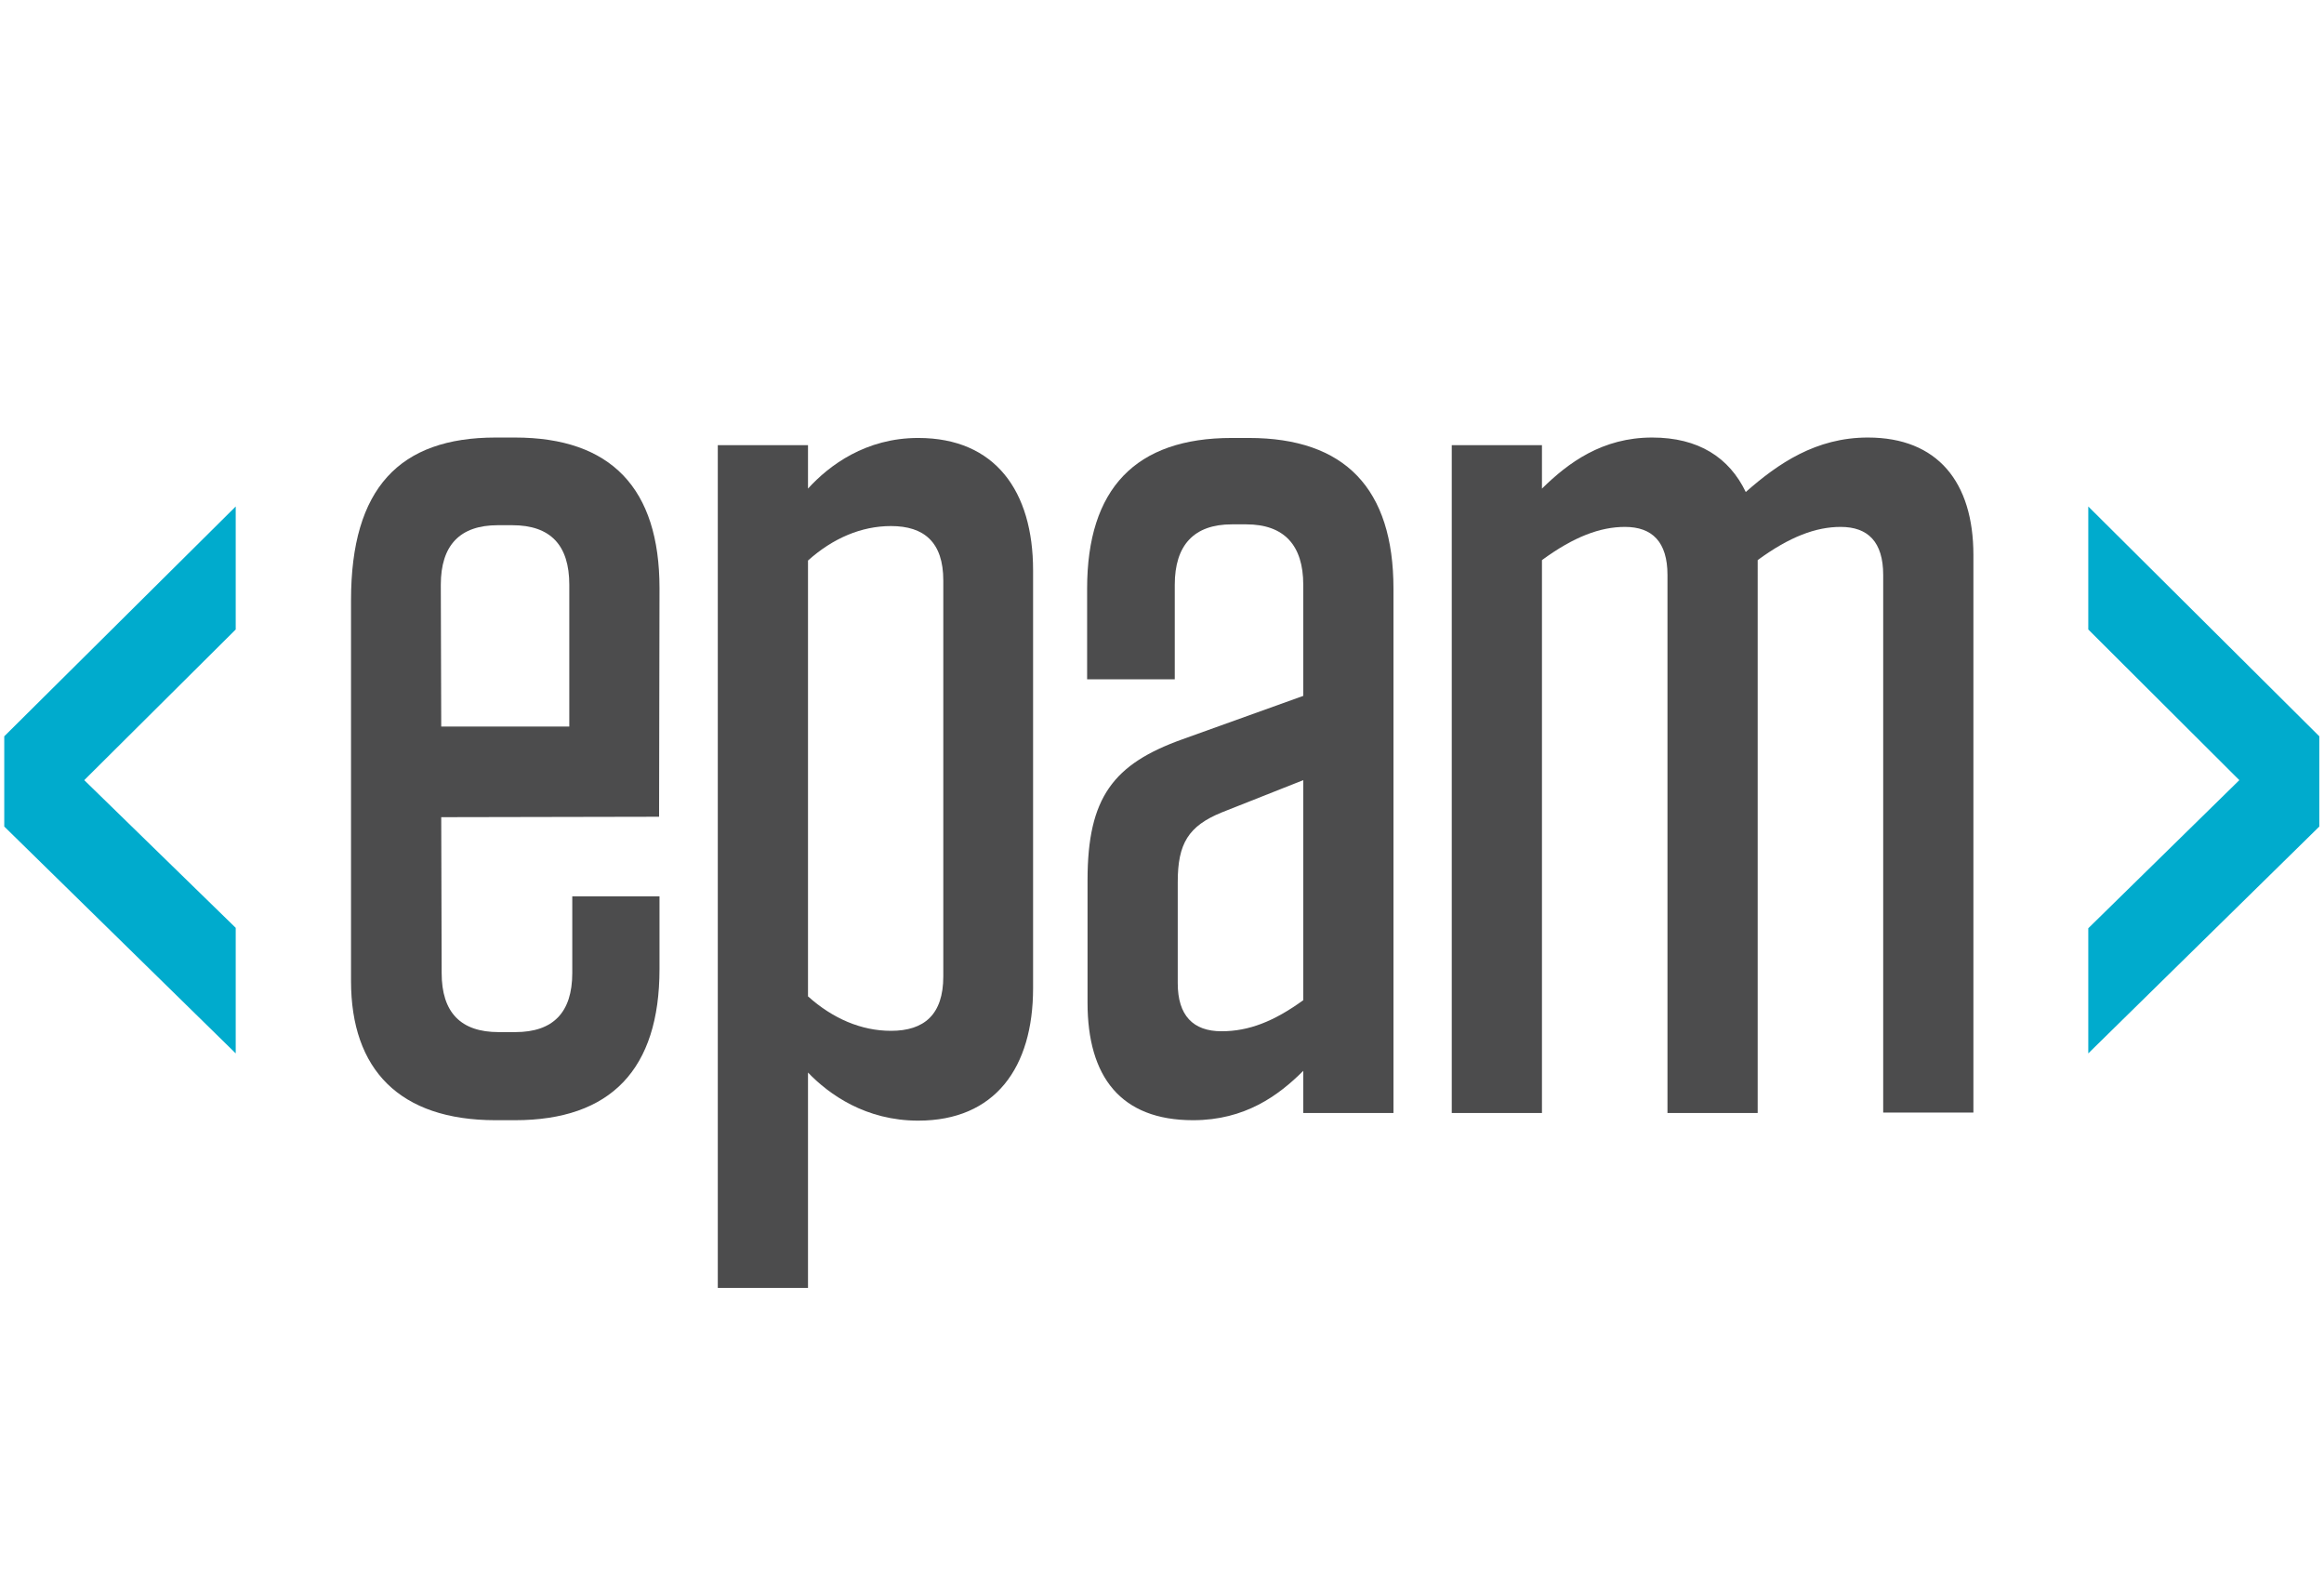 <?xml version="1.0" encoding="utf-8"?>
<!-- Generator: Adobe Illustrator 22.0.0, SVG Export Plug-In . SVG Version: 6.00 Build 0)  -->
<svg version="1.1" id="Layer_1" xmlns="http://www.w3.org/2000/svg" xmlns:xlink="http://www.w3.org/1999/xlink" x="0px" y="0px"
	 viewBox="0 0 546.2 370.7" style="enable-background:new 0 0 546.2 370.7;" xml:space="preserve">
<style type="text/css">
	.st0{display:none;}
	.st1{display:inline;}
	.st2{fill:none;stroke:#B2B2B2;stroke-width:0.25;stroke-miterlimit:10;}
	.st3{fill:none;stroke:#B2B2B2;stroke-width:0.25;stroke-miterlimit:10;stroke-dasharray:0.997,0.997;}
	.st4{display:inline;fill:none;stroke:#B2B2B2;stroke-width:0.25;stroke-miterlimit:10;stroke-dasharray:1,1;}
	.st5{fill:none;stroke:#B2B2B2;stroke-width:0.25;stroke-miterlimit:10;stroke-dasharray:0.993,0.993;}
	.st6{fill:none;stroke:#B2B2B2;stroke-width:0.25;stroke-miterlimit:10;stroke-dasharray:1.002,1.002;}
	.st7{fill:none;stroke:#B2B2B2;stroke-width:0.25;stroke-miterlimit:10;stroke-dasharray:0.993,0.993;}
	.st8{display:inline;fill:none;stroke:#E71D73;stroke-width:0.25;stroke-miterlimit:10;}
	.st9{fill:#9D9D9C;}
	.st10{fill:#424241;}
	.st11{display:inline;fill:#00ABCD;}
	.st12{display:inline;fill:#4D4949;}
	.st13{fill:#4C4C4D;}
	.st14{fill:#00ABCD;}
</style>
<g id="Grid_x2F_Specs" class="st0">
	<g class="st1">
		<g>
			<line class="st2" x1="223.5" y1="417.2" x2="224" y2="417.2"/>
			<line class="st3" x1="225" y1="417.2" x2="525.5" y2="417.2"/>
			<line class="st2" x1="526" y1="417.2" x2="526.5" y2="417.2"/>
		</g>
	</g>
	<line class="st4" x1="223.5" y1="486.4" x2="526.5" y2="486.4"/>
	<line class="st4" x1="223.5" y1="451.9" x2="526.5" y2="451.9"/>
	<g class="st1">
		<g>
			<line class="st2" x1="274.9" y1="391.9" x2="274.9" y2="392.4"/>
			<line class="st5" x1="274.9" y1="393.4" x2="274.9" y2="510.1"/>
			<line class="st2" x1="274.9" y1="510.6" x2="274.9" y2="511.1"/>
		</g>
	</g>
	<g class="st1">
		<g>
			<line class="st2" x1="249.9" y1="391.9" x2="249.9" y2="392.4"/>
			<line class="st5" x1="249.9" y1="393.4" x2="249.9" y2="510.1"/>
			<line class="st2" x1="249.9" y1="510.6" x2="249.9" y2="511.1"/>
		</g>
	</g>
	<line class="st4" x1="500.2" y1="391.9" x2="500.2" y2="511.1"/>
	<g class="st1">
		<g>
			<line class="st2" x1="287.4" y1="391.9" x2="287.4" y2="392.4"/>
			<line class="st5" x1="287.4" y1="393.4" x2="287.4" y2="510.1"/>
			<line class="st2" x1="287.4" y1="510.6" x2="287.4" y2="511.1"/>
		</g>
	</g>
	<line class="st4" x1="462.8" y1="391.9" x2="462.8" y2="511.1"/>
	<line class="st4" x1="475.2" y1="391.9" x2="475.2" y2="511.1"/>
	<g class="st1">
		<g>
			<polyline class="st2" points="525.2,510.6 525.2,511.1 524.7,511.1 			"/>
			<line class="st6" x1="523.7" y1="511.1" x2="225.7" y2="511.1"/>
			<polyline class="st2" points="225.2,511.1 224.7,511.1 224.7,510.6 			"/>
			<line class="st7" x1="224.7" y1="509.6" x2="224.7" y2="393"/>
			<polyline class="st2" points="224.7,392.5 224.7,392 225.2,392 			"/>
			<line class="st6" x1="226.2" y1="392" x2="524.2" y2="392"/>
			<polyline class="st2" points="524.7,392 525.2,392 525.2,392.5 			"/>
			<line class="st7" x1="525.2" y1="393.5" x2="525.2" y2="510.1"/>
		</g>
	</g>
	<line class="st8" x1="249.7" y1="525.9" x2="274.9" y2="525.9"/>
	<line class="st8" x1="249.9" y1="456.8" x2="249.9" y2="525.9"/>
	<line class="st8" x1="274.9" y1="480.1" x2="274.9" y2="525.9"/>
	<g class="st1">
		<path d="M260.6,531.7l1.3-1.8l-1.2-1.7h0.5l0.6,0.9c0.1,0.2,0.2,0.3,0.3,0.4c0.1-0.1,0.2-0.3,0.3-0.4l0.7-0.9h0.5l-1.2,1.6
			l1.3,1.8h-0.6l-0.9-1.2c0-0.1-0.1-0.1-0.2-0.2c-0.1,0.1-0.1,0.2-0.2,0.3l-0.9,1.2L260.6,531.7L260.6,531.7z"/>
	</g>
	<g class="st1">
		<path d="M351.8,710h-0.4v-2.7c-0.1,0.1-0.2,0.2-0.4,0.3c-0.2,0.1-0.3,0.2-0.4,0.2v-0.4c0.2-0.1,0.4-0.2,0.6-0.4s0.3-0.3,0.4-0.5
			h0.3v3.5L351.8,710L351.8,710z"/>
		<path d="M355.1,707.4h-0.4c0-0.2-0.1-0.3-0.2-0.4c-0.1-0.1-0.3-0.2-0.4-0.2s-0.3,0-0.4,0.1s-0.2,0.2-0.3,0.4
			c-0.1,0.2-0.1,0.5-0.1,0.8c0.1-0.2,0.2-0.3,0.4-0.3c0.1-0.1,0.3-0.1,0.5-0.1c0.3,0,0.5,0.1,0.7,0.3s0.3,0.5,0.3,0.8
			c0,0.2,0,0.4-0.1,0.6s-0.2,0.3-0.4,0.4s-0.4,0.1-0.6,0.1c-0.4,0-0.6-0.1-0.9-0.4c-0.2-0.3-0.3-0.7-0.3-1.3c0-0.7,0.1-1.2,0.4-1.5
			c0.2-0.3,0.5-0.4,0.9-0.4c0.3,0,0.5,0.1,0.7,0.2C355,706.9,355.1,707.1,355.1,707.4z M353.3,708.9c0,0.1,0,0.3,0.1,0.4
			s0.1,0.2,0.3,0.3s0.2,0.1,0.4,0.1c0.2,0,0.3-0.1,0.5-0.2c0.1-0.1,0.2-0.3,0.2-0.6c0-0.2-0.1-0.4-0.2-0.6c-0.1-0.1-0.3-0.2-0.5-0.2
			s-0.4,0.1-0.5,0.2C353.4,708.5,353.3,708.6,353.3,708.9z"/>
		<path d="M355.7,710v-2.5h0.4v0.4c0.1-0.1,0.2-0.2,0.3-0.3c0.1-0.1,0.3-0.1,0.4-0.1c0.2,0,0.3,0,0.5,0.1c0.1,0.1,0.2,0.2,0.3,0.3
			c0.2-0.3,0.5-0.4,0.8-0.4c0.2,0,0.4,0.1,0.6,0.2c0.1,0.1,0.2,0.4,0.2,0.6v1.7h-0.4v-1.6c0-0.2,0-0.3,0-0.4c0-0.1-0.1-0.1-0.2-0.2
			s-0.2-0.1-0.3-0.1c-0.2,0-0.3,0.1-0.4,0.2c-0.1,0.1-0.2,0.3-0.2,0.6v1.5h-0.4v-1.6c0-0.2,0-0.3-0.1-0.4c-0.1-0.1-0.2-0.1-0.3-0.1
			c-0.1,0-0.2,0-0.3,0.1s-0.2,0.2-0.2,0.3s-0.1,0.3-0.1,0.5v1.3L355.7,710L355.7,710z"/>
		<path d="M359.7,710v-2.5h0.4v0.4c0.1-0.1,0.2-0.2,0.3-0.3c0.1-0.1,0.3-0.1,0.4-0.1c0.2,0,0.3,0,0.5,0.1c0.1,0.1,0.2,0.2,0.3,0.3
			c0.2-0.3,0.5-0.4,0.8-0.4c0.2,0,0.4,0.1,0.6,0.2c0.1,0.1,0.2,0.4,0.2,0.6v1.7h-0.4v-1.6c0-0.2,0-0.3,0-0.4c0-0.1-0.1-0.1-0.2-0.2
			s-0.2-0.1-0.3-0.1c-0.2,0-0.3,0.1-0.4,0.2c-0.1,0.1-0.2,0.3-0.2,0.6v1.5h-0.4v-1.6c0-0.2,0-0.3-0.1-0.4c-0.1-0.1-0.2-0.1-0.3-0.1
			c-0.1,0-0.2,0-0.3,0.1s-0.2,0.2-0.2,0.3s-0.1,0.3-0.1,0.5v1.3L359.7,710L359.7,710z"/>
		<path d="M365,708.7c0-0.5,0.1-0.8,0.4-1c0.2-0.2,0.5-0.3,0.8-0.3s0.6,0.1,0.8,0.3c0.2,0.2,0.3,0.5,0.3,0.9c0,0.3,0,0.6-0.1,0.8
			s-0.2,0.3-0.4,0.4c-0.2,0.1-0.4,0.2-0.6,0.2c-0.4,0-0.6-0.1-0.9-0.3C365.1,709.5,365,709.2,365,708.7z M365.4,708.7
			c0,0.3,0.1,0.6,0.2,0.7c0.1,0.2,0.3,0.2,0.5,0.2s0.4-0.1,0.5-0.2c0.1-0.2,0.2-0.4,0.2-0.7s-0.1-0.5-0.2-0.7s-0.3-0.2-0.5-0.2
			s-0.4,0.1-0.5,0.2C365.5,708.2,365.4,708.4,365.4,708.7z"/>
		<path d="M367.8,710v-2.5h0.4v0.4c0.1-0.2,0.2-0.3,0.3-0.4c0.1-0.1,0.2-0.1,0.3-0.1c0.1,0,0.3,0,0.4,0.1l-0.1,0.4
			c-0.1-0.1-0.2-0.1-0.3-0.1c-0.1,0-0.2,0-0.3,0.1c-0.1,0.1-0.1,0.1-0.2,0.2c0,0.2-0.1,0.3-0.1,0.5v1.3L367.8,710L367.8,710z"/>
		<path d="M372.3,710h-0.4v-2.7c-0.1,0.1-0.2,0.2-0.4,0.3c-0.2,0.1-0.3,0.2-0.4,0.2v-0.4c0.2-0.1,0.4-0.2,0.6-0.4s0.3-0.3,0.4-0.5
			h0.3v3.5L372.3,710L372.3,710z"/>
		<path d="M373.4,708.3c0-0.4,0-0.7,0.1-1c0.1-0.2,0.2-0.4,0.4-0.6s0.4-0.2,0.6-0.2s0.4,0,0.5,0.1s0.3,0.2,0.3,0.3
			c0.1,0.1,0.2,0.3,0.2,0.5c0.1,0.2,0.1,0.5,0.1,0.8c0,0.4,0,0.7-0.1,1s-0.2,0.4-0.4,0.6c-0.2,0.1-0.4,0.2-0.6,0.2
			c-0.3,0-0.6-0.1-0.8-0.4C373.5,709.4,373.4,708.9,373.4,708.3z M373.8,708.3c0,0.6,0.1,1,0.2,1.1c0.1,0.2,0.3,0.3,0.5,0.3
			s0.4-0.1,0.5-0.3s0.2-0.6,0.2-1.1c0-0.6-0.1-1-0.2-1.1c-0.1-0.2-0.3-0.3-0.5-0.3s-0.4,0.1-0.5,0.2
			C373.9,707.3,373.8,707.7,373.8,708.3z"/>
		<path d="M376.1,708.3c0-0.4,0-0.7,0.1-1c0.1-0.2,0.2-0.4,0.4-0.6s0.4-0.2,0.6-0.2s0.4,0,0.5,0.1s0.3,0.2,0.3,0.3
			c0.1,0.1,0.2,0.3,0.2,0.5c0.1,0.2,0.1,0.5,0.1,0.8c0,0.4,0,0.7-0.1,1s-0.2,0.4-0.4,0.6c-0.2,0.1-0.4,0.2-0.6,0.2
			c-0.3,0-0.6-0.1-0.8-0.4C376.2,709.4,376.1,708.9,376.1,708.3z M376.5,708.3c0,0.6,0.1,1,0.2,1.1c0.1,0.2,0.3,0.3,0.5,0.3
			s0.4-0.1,0.5-0.3s0.2-0.6,0.2-1.1c0-0.6-0.1-1-0.2-1.1c-0.1-0.2-0.3-0.3-0.5-0.3s-0.4,0.1-0.5,0.2
			C376.6,707.3,376.5,707.7,376.5,708.3z"/>
		<path d="M380.3,711v-3.5h0.4v0.3c0.1-0.1,0.2-0.2,0.3-0.3c0.1-0.1,0.3-0.1,0.4-0.1c0.2,0,0.4,0.1,0.6,0.2c0.2,0.1,0.3,0.3,0.4,0.5
			s0.1,0.4,0.1,0.7s0,0.5-0.1,0.7s-0.2,0.4-0.4,0.5c-0.2,0.1-0.4,0.2-0.6,0.2c-0.1,0-0.3,0-0.4-0.1s-0.2-0.1-0.3-0.2v1.2h-0.4V711z
			 M380.7,708.8c0,0.3,0.1,0.6,0.2,0.7c0.1,0.2,0.3,0.2,0.5,0.2s0.4-0.1,0.5-0.2c0.1-0.2,0.2-0.4,0.2-0.7s-0.1-0.6-0.2-0.7
			c-0.1-0.2-0.3-0.2-0.5-0.2s-0.3,0.1-0.5,0.3C380.7,708.2,380.7,708.4,380.7,708.8z"/>
		<path d="M383,707v-0.5h0.4v0.5H383z M383,710v-2.5h0.4v2.5H383z"/>
		<path d="M383.8,710l0.9-1.3l-0.9-1.2h0.5l0.4,0.6c0.1,0.1,0.1,0.2,0.2,0.3c0.1-0.1,0.1-0.2,0.2-0.3l0.4-0.6h0.5l-0.9,1.2l0.9,1.3
			h-0.5l-0.5-0.8V709l-0.7,1H383.8z"/>
		<path d="M388.2,709.2l0.4,0.1c-0.1,0.3-0.2,0.5-0.4,0.6c-0.2,0.1-0.4,0.2-0.7,0.2c-0.4,0-0.7-0.1-0.9-0.3c-0.2-0.2-0.3-0.5-0.3-1
			c0-0.4,0.1-0.8,0.3-1s0.5-0.4,0.8-0.4s0.6,0.1,0.8,0.3s0.3,0.6,0.3,1v0.1h-1.9c0,0.3,0.1,0.5,0.2,0.6s0.3,0.2,0.5,0.2
			s0.3,0,0.4-0.1C388.1,709.5,388.2,709.4,388.2,709.2z M386.8,708.5h1.4c0-0.2-0.1-0.4-0.2-0.5c-0.1-0.2-0.3-0.2-0.5-0.2
			s-0.4,0.1-0.5,0.2C386.9,708.1,386.8,708.3,386.8,708.5z"/>
		<path d="M389.2,710v-3.5h0.4v3.5H389.2z"/>
		<path d="M390.1,709.2l0.4-0.1c0,0.2,0.1,0.3,0.2,0.4c0.1,0.1,0.3,0.1,0.5,0.1s0.3,0,0.4-0.1s0.1-0.2,0.1-0.3s0-0.2-0.1-0.2
			s-0.2-0.1-0.4-0.1c-0.3-0.1-0.5-0.1-0.7-0.2s-0.2-0.1-0.3-0.2c-0.1-0.1-0.1-0.2-0.1-0.3s0-0.2,0.1-0.3s0.1-0.2,0.2-0.2
			s0.2-0.1,0.3-0.1c0.1,0,0.2-0.1,0.4-0.1c0.2,0,0.4,0,0.5,0.1s0.3,0.1,0.3,0.2c0.1,0.1,0.1,0.2,0.1,0.4l-0.4,0.1
			c0-0.1-0.1-0.2-0.2-0.3s-0.2-0.1-0.4-0.1c-0.2,0-0.3,0-0.4,0.1s-0.1,0.1-0.1,0.2c0,0.1,0,0.1,0.1,0.1c0,0,0.1,0.1,0.2,0.1
			c0,0,0.2,0.1,0.4,0.1c0.3,0.1,0.5,0.1,0.6,0.2c0.1,0.1,0.2,0.1,0.3,0.2c0.1,0.1,0.1,0.2,0.1,0.4c0,0.1,0,0.3-0.1,0.4
			c-0.1,0.1-0.2,0.2-0.4,0.3c-0.2,0.1-0.3,0.1-0.5,0.1c-0.3,0-0.6-0.1-0.7-0.2C390.3,709.7,390.2,709.5,390.1,709.2z"/>
	</g>
	<g class="st1">
		<path class="st9" d="M356.8,703v-4.3h0.8l0.6,3.3l0.6-3.3h0.8v4.3H359v-3.4l-0.6,3.4h-0.5l-0.6-3.4v3.4H356.8z"/>
		<path class="st9" d="M360.5,703v-4.3h0.6v4.3H360.5z"/>
		<path class="st9" d="M361.9,703v-4.3h0.5l1.1,2.6v-2.6h0.6v4.3h-0.4l-1.1-2.8v2.8H361.9z"/>
		<path class="st9" d="M364.7,703v-4.3h0.6v4.3H364.7z"/>
		<path class="st9" d="M366.1,703v-4.3h0.8l0.6,3.3l0.6-3.3h0.8v4.3h-0.6v-3.4l-0.6,3.4h-0.5l-0.6-3.4v3.4H366.1z"/>
		<path class="st9" d="M371.4,702.9c-0.1,0-0.3,0.1-0.5,0.1s-0.3,0-0.5-0.1c-0.1,0-0.3-0.1-0.3-0.2c-0.1-0.1-0.2-0.2-0.2-0.3
			c-0.1-0.1-0.1-0.3-0.1-0.4c0-0.2,0-0.3,0-0.5v-2.7h0.6v2.7c0,0.1,0,0.2,0,0.3s0,0.2,0,0.3s0.1,0.2,0.1,0.2c0,0.1,0.1,0.1,0.2,0.2
			c0.1,0,0.2,0.1,0.3,0.1c0.1,0,0.2,0,0.3-0.1c0.1,0,0.1-0.1,0.2-0.2c0-0.1,0.1-0.1,0.1-0.2c0-0.1,0-0.2,0-0.3s0-0.2,0-0.3v-2.7h0.6
			v2.7c0,0.2,0,0.4,0,0.5c0,0.2-0.1,0.3-0.1,0.4c-0.1,0.1-0.1,0.2-0.2,0.3C371.7,702.8,371.6,702.9,371.4,702.9z"/>
		<path class="st9" d="M372.8,703v-4.3h0.8l0.6,3.3l0.6-3.3h0.8v4.3H375v-3.4l-0.6,3.4H374l-0.6-3.4v3.4H372.8z"/>
		<path class="st9" d="M378.7,703c-0.4,0-0.7-0.1-0.9-0.3c-0.2-0.2-0.3-0.5-0.3-0.9l0.6-0.2c0,0.6,0.2,0.9,0.6,0.9
			c0.3,0,0.5-0.2,0.5-0.5c0-0.1,0-0.2,0-0.3s-0.1-0.1-0.1-0.2c-0.1-0.1-0.1-0.1-0.1-0.2c0,0-0.1-0.1-0.2-0.1l-0.8-0.6
			c-0.1-0.1-0.2-0.2-0.3-0.4s-0.1-0.4-0.1-0.6c0-0.3,0.1-0.6,0.3-0.7c0.2-0.2,0.5-0.3,0.8-0.3s0.6,0.1,0.8,0.3
			c0.2,0.2,0.3,0.4,0.4,0.7v0.1l-0.6,0.2v-0.1c0-0.2-0.1-0.3-0.2-0.5c-0.1-0.1-0.2-0.2-0.4-0.2c-0.1,0-0.3,0-0.3,0.1
			c-0.1,0.1-0.1,0.2-0.1,0.3c0,0.2,0.1,0.4,0.3,0.6l0.8,0.6c0.4,0.3,0.6,0.7,0.6,1.2c0,0.3-0.1,0.6-0.3,0.7S379,703,378.7,703z"/>
		<path class="st9" d="M380.3,703v-4.3h0.6v4.3H380.3z"/>
		<path class="st9" d="M381.5,703v-0.5l1.4-3.3h-1.2v-0.5h1.8v0.5l-1.4,3.3h1.4v0.5H381.5z"/>
		<path class="st9" d="M384.1,703v-4.3h1.7v0.5h-1.1v1.4h0.8v0.5h-0.8v1.5h1.1v0.5h-1.7V703z"/>
	</g>
	<line class="st8" x1="224.7" y1="404.1" x2="249.9" y2="404.1"/>
	<line class="st8" x1="224.7" y1="399.8" x2="224.7" y2="408.4"/>
	<line class="st8" x1="249.9" y1="399.8" x2="249.9" y2="408.4"/>
	<line class="st8" x1="512.9" y1="417.3" x2="512.9" y2="392"/>
	<line class="st8" x1="508.5" y1="417.2" x2="517.2" y2="417.2"/>
	<line class="st8" x1="508.5" y1="392" x2="517.2" y2="392"/>
	<line class="st8" x1="274.9" y1="404.1" x2="287.4" y2="404.1"/>
	<line class="st8" x1="274.9" y1="399.8" x2="274.9" y2="408.4"/>
	<line class="st8" x1="287.4" y1="399.8" x2="287.4" y2="408.4"/>
	<g class="st1">
		<path d="M277.6,400.3V399c-0.2,0.1-0.3,0.2-0.5,0.3V399c0.1,0,0.2-0.1,0.3-0.2c0.1-0.1,0.2-0.2,0.3-0.3h0.3v1.8H277.6z
			 M277.3,402.2l2.6-3.7h0.4l-2.6,3.7H277.3z M279.3,402.1c0-0.1,0-0.2,0.1-0.3c0.1-0.1,0.3-0.3,0.5-0.5c0.2-0.2,0.4-0.3,0.4-0.3
			c0.1-0.1,0.1-0.1,0.1-0.2c0-0.1,0-0.1-0.1-0.2c-0.1,0-0.1-0.1-0.2-0.1s-0.2,0-0.2,0.1c-0.1,0-0.1,0.1-0.1,0.2h-0.4
			c0-0.2,0.1-0.3,0.2-0.4c0.1-0.1,0.3-0.1,0.5-0.1s0.4,0,0.5,0.1c0.1,0.1,0.2,0.2,0.2,0.3s0,0.3-0.1,0.4s-0.2,0.2-0.5,0.4
			c-0.1,0.1-0.2,0.2-0.3,0.2h0.9v0.3h-1.5V402.1z"/>
		<path d="M282.3,402.1l1.3-1.8l-1.2-1.7h0.5l0.6,0.9c0.1,0.2,0.2,0.3,0.3,0.4c0.1-0.1,0.2-0.3,0.3-0.4l0.7-0.9h0.5l-1.2,1.6
			l1.3,1.8h-0.6l-0.9-1.2c0-0.1-0.1-0.1-0.2-0.2c-0.1,0.1-0.1,0.2-0.2,0.3l-0.9,1.2L282.3,402.1L282.3,402.1z"/>
	</g>
	<g class="st1">
		<path d="M235.7,402.1l1.3-1.8l-1.2-1.7h0.5l0.6,0.9c0.1,0.2,0.2,0.3,0.3,0.4c0.1-0.1,0.2-0.3,0.3-0.4l0.7-0.9h0.5l-1.2,1.6
			l1.3,1.8h-0.6l-0.9-1.2c0-0.1-0.1-0.1-0.2-0.2c-0.1,0.1-0.1,0.2-0.2,0.3l-0.9,1.2L235.7,402.1L235.7,402.1z"/>
	</g>
	<line class="st8" x1="321.2" y1="689.4" x2="421.2" y2="689.4"/>
	<line class="st8" x1="321.2" y1="685" x2="321.2" y2="693.7"/>
	<line class="st8" x1="421.2" y1="685" x2="421.2" y2="693.7"/>
	<g class="st1">
		<path d="M506.9,406.8l1.3-1.8l-1.2-1.7h0.5l0.6,0.9c0.1,0.2,0.2,0.3,0.3,0.4c0.1-0.1,0.2-0.3,0.3-0.4l0.7-0.9h0.5l-1.2,1.6
			l1.3,1.8h-0.6l-0.9-1.2c0-0.1-0.1-0.1-0.2-0.2c-0.1,0.1-0.1,0.2-0.2,0.3l-0.9,1.2L506.9,406.8L506.9,406.8z"/>
	</g>
	<g class="st1">
		<g>
			<path class="st10" d="M48.6,666.8l0.8-1c0.5,0.4,1.1,0.7,1.6,0.7c0.6,0,0.9-0.2,0.9-0.6c0-0.4-0.4-0.5-0.9-0.8l-0.8-0.4
				c-0.7-0.3-1.3-0.8-1.3-1.8c0-1.1,1-1.9,2.3-1.9c0.7,0,1.5,0.3,2.1,0.9l-0.7,0.9c-0.4-0.3-0.8-0.5-1.3-0.5s-0.8,0.2-0.8,0.6
				s0.4,0.5,1,0.8l0.8,0.3c0.8,0.3,1.3,0.8,1.3,1.8c0,1.1-0.9,2-2.5,2C50.2,667.7,49.3,667.4,48.6,666.8z"/>
			<path class="st10" d="M54.5,660.6H56v1.7l-0.1,0.9c0.4-0.3,0.9-0.7,1.5-0.7c1.1,0,1.5,0.8,1.5,2v3.1h-1.5v-2.9
				c0-0.7-0.2-0.9-0.6-0.9s-0.6,0.2-0.9,0.5v3.3h-1.5L54.5,660.6L54.5,660.6z"/>
			<path class="st10" d="M59.9,666.2c0-1,0.8-1.6,2.8-1.8c0-0.4-0.2-0.7-0.8-0.7c-0.4,0-0.8,0.2-1.3,0.5l-0.5-1
				c0.6-0.4,1.3-0.6,2.1-0.6c1.3,0,2,0.7,2,2.2v2.8H63l-0.1-0.5l0,0c-0.4,0.4-0.9,0.6-1.4,0.6C60.5,667.7,59.9,667,59.9,666.2z
				 M62.7,666.1v-0.9c-1,0.1-1.4,0.4-1.4,0.8c0,0.3,0.2,0.5,0.6,0.5C62.3,666.6,62.5,666.4,62.7,666.1z"/>
			<path class="st10" d="M65.4,662.6h1.2l0.1,0.9l0,0c0.4-0.7,0.9-1,1.4-1c0.3,0,0.4,0,0.6,0.1l-0.2,1.3c-0.2,0-0.3-0.1-0.5-0.1
				c-0.4,0-0.8,0.2-1.1,0.9v2.9h-1.5V662.6z"/>
			<path class="st10" d="M69.4,662.6h1.2l0.1,0.5l0,0c0.4-0.3,0.9-0.6,1.4-0.6c1.2,0,1.9,1,1.9,2.5c0,1.7-1,2.7-2.1,2.7
				c-0.4,0-0.8-0.2-1.2-0.5v0.8v1.4h-1.5v-6.8H69.4z M72.6,665c0-0.9-0.3-1.3-0.9-1.3c-0.3,0-0.6,0.1-0.8,0.5v2
				c0.3,0.2,0.5,0.3,0.8,0.3C72.2,666.5,72.6,666.1,72.6,665z"/>
			<path class="st10" d="M77.3,661.1h2.2c1.3,0,2.4,0.4,2.4,1.6c0,0.6-0.3,1.2-0.8,1.4l0,0c0.7,0.2,1.2,0.7,1.2,1.5
				c0,1.3-1.1,1.9-2.5,1.9h-2.4L77.3,661.1L77.3,661.1z M79.4,663.7c0.7,0,1-0.3,1-0.8s-0.3-0.7-1-0.7h-0.7v1.5H79.4z M79.6,666.4
				c0.8,0,1.2-0.3,1.2-0.9s-0.4-0.8-1.2-0.8h-0.8v1.7H79.6L79.6,666.4z"/>
			<path class="st10" d="M83.2,666v-5.5h1.5v5.5c0,0.3,0.1,0.4,0.3,0.4c0.1,0,0.1,0,0.2,0l0.2,1.1c-0.2,0.1-0.4,0.1-0.7,0.1
				C83.5,667.7,83.2,667,83.2,666z"/>
			<path class="st10" d="M86,665.7v-3.1h1.5v2.9c0,0.7,0.2,0.9,0.6,0.9s0.6-0.2,0.9-0.5v-3.3h1.5v5h-1.2l-0.1-0.7l0,0
				c-0.4,0.5-0.9,0.8-1.6,0.8C86.5,667.7,86,666.9,86,665.7z"/>
			<path class="st10" d="M91.5,665.1c0-1.6,1.1-2.6,2.3-2.6c1.4,0,2.1,1,2.1,2.4c0,0.3,0,0.5-0.1,0.6h-3c0.1,0.7,0.6,1,1.3,1
				c0.4,0,0.7-0.1,1.1-0.3l0.5,0.9c-0.5,0.3-1.2,0.6-1.8,0.6C92.5,667.7,91.5,666.7,91.5,665.1z M94.7,664.6c0-0.5-0.2-0.9-0.8-0.9
				c-0.5,0-0.9,0.3-1,0.9H94.7z"/>
		</g>
		<g>
			<path class="st10" d="M49.2,673H50v2.7h3V673h0.8v6.6H53v-3.1h-3v3.1h-0.8V673z"/>
			<path class="st10" d="M55.2,677.2c0-1.6,1.1-2.6,2.2-2.6c1.2,0,1.9,0.9,1.9,2.3c0,0.2,0,0.3,0,0.5H56c0.1,1,0.7,1.7,1.6,1.7
				c0.5,0,0.8-0.1,1.2-0.4l0.3,0.5c-0.4,0.3-0.9,0.5-1.6,0.5C56.3,679.7,55.2,678.7,55.2,677.2z M58.6,676.8c0-1-0.4-1.5-1.2-1.5
				c-0.7,0-1.3,0.5-1.4,1.5H58.6z"/>
			<path class="st10" d="M61.4,677l-1.5-2.3h0.9l0.6,1.1c0.1,0.3,0.3,0.5,0.5,0.8l0,0c0.1-0.3,0.3-0.5,0.4-0.8l0.6-1.1h0.9l-1.5,2.4
				l1.6,2.4H63l-0.7-1.1c-0.2-0.3-0.4-0.6-0.5-0.9l0,0c-0.2,0.3-0.3,0.6-0.5,0.9l-0.7,1.1h-0.9L61.4,677z"/>
			<path class="st10" d="M64.8,675.5c0-0.4,0.3-0.6,0.6-0.6c0.3,0,0.6,0.3,0.6,0.6c0,0.4-0.3,0.6-0.6,0.6
				C65.1,676.1,64.8,675.8,64.8,675.5z M64.8,679.1c0-0.4,0.3-0.6,0.6-0.6c0.3,0,0.6,0.3,0.6,0.6c0,0.4-0.3,0.6-0.6,0.6
				C65.1,679.7,64.8,679.4,64.8,679.1z"/>
			<path class="st10" d="M69.8,677.5H69V677h0.9l0.2-1.5h-0.8v-0.6h0.9l0.2-1.8h0.5l-0.2,1.8H72l0.2-1.8h0.5l-0.2,1.8h0.8v0.6h-0.9
				l-0.2,1.5H73v0.6h-0.9l-0.2,2h-0.5l0.2-2h-1.3l-0.2,2h-0.5L69.8,677.5z M71.7,677l0.2-1.5h-1.3l-0.2,1.5H71.7z"/>
			<path class="st10" d="M73.9,678.8l0.4-0.5c0.4,0.4,0.9,0.8,1.6,0.8c0.8,0,1.3-0.5,1.3-1.2c0-0.8-0.5-1.3-2-1.3V676
				c1.4,0,1.8-0.5,1.8-1.2c0-0.6-0.4-1-1.1-1c-0.5,0-1,0.3-1.4,0.7l-0.4-0.5c0.5-0.5,1.1-0.8,1.8-0.8c1.1,0,1.9,0.6,1.9,1.6
				c0,0.8-0.5,1.3-1.2,1.5l0,0c0.8,0.2,1.4,0.7,1.4,1.6c0,1.1-0.9,1.8-2.1,1.8C74.9,679.7,74.3,679.3,73.9,678.8z"/>
			<path class="st10" d="M79.5,678.5c0.3,0.3,0.6,0.5,1,0.5c0.9,0,1.7-0.7,1.7-2.7c-0.4,0.5-1,0.8-1.5,0.8c-1.1,0-1.8-0.7-1.8-2
				c0-1.2,0.9-2,1.9-2c1.3,0,2.2,1,2.2,3.1c0,2.6-1.2,3.5-2.4,3.5c-0.7,0-1.2-0.3-1.5-0.7L79.5,678.5z M82.2,675.6
				c-0.1-1.2-0.6-1.9-1.4-1.9c-0.6,0-1.1,0.6-1.1,1.4s0.4,1.3,1.2,1.3C81.3,676.5,81.8,676.2,82.2,675.6z"/>
			<path class="st10" d="M84.1,676.3c0-2.1,1.2-3.4,2.9-3.4c0.8,0,1.4,0.4,1.8,0.8l-0.4,0.5c-0.3-0.4-0.8-0.6-1.3-0.6
				c-1.2,0-2.1,1-2.1,2.6s0.8,2.7,2,2.7c0.6,0,1.1-0.3,1.5-0.7l0.5,0.5c-0.5,0.6-1.2,0.9-2,0.9C85.3,679.7,84.1,678.4,84.1,676.3z"
				/>
			<path class="st10" d="M89.6,679.1c1.9-1.9,3-3.1,3-4.1c0-0.7-0.4-1.2-1.2-1.2c-0.5,0-1,0.3-1.4,0.8l-0.5-0.5c0.5-0.6,1.1-1,1.9-1
				c1.2,0,1.9,0.7,1.9,1.9s-1.1,2.4-2.6,4c0.3,0,0.7-0.1,1.1-0.1h1.8v0.7h-4.1L89.6,679.1L89.6,679.1z"/>
			<path class="st10" d="M95.1,673h1.6c2,0,3.1,1.2,3.1,3.2c0,2.1-1.1,3.3-3.1,3.3H95L95.1,673L95.1,673z M96.7,678.9
				c1.5,0,2.3-1,2.3-2.6s-0.8-2.6-2.3-2.6H96v5.2H96.7z"/>
			<path class="st10" d="M104,673.9h-3.2v-0.7h4.1v0.5c-1.5,1.9-1.8,3.4-1.9,5.9h-0.8C102.2,677.2,102.7,675.7,104,673.9z"/>
		</g>
		<g>
			<path class="st10" d="M52.8,691.6l-1.6-2.8H50v2.8h-0.8V685h2c1.3,0,2.3,0.5,2.3,1.8c0,1-0.6,1.6-1.5,1.9l1.7,2.9L52.8,691.6
				L52.8,691.6z M50,688.1h1.1c1,0,1.6-0.4,1.6-1.3c0-0.9-0.6-1.2-1.6-1.2H50V688.1z"/>
			<path class="st10" d="M54.5,688.3c0-2.1,1.3-3.4,3-3.4c0.9,0,1.5,0.4,1.9,0.8l-0.5,0.5c-0.3-0.3-0.8-0.6-1.4-0.6
				c-1.3,0-2.2,1-2.2,2.6s0.8,2.7,2.2,2.7c0.5,0,0.9-0.2,1.2-0.4v-1.7h-1.4v-0.7h2.1v2.8c-0.4,0.4-1.1,0.8-2,0.8
				C55.7,691.7,54.5,690.4,54.5,688.3z"/>
			<path class="st10" d="M61,685h2c1.3,0,2.2,0.5,2.2,1.6c0,0.6-0.3,1.2-1,1.4l0,0c0.8,0.2,1.3,0.7,1.3,1.6c0,1.3-1,1.9-2.5,1.9h-2
				V685z M62.8,687.8c1.1,0,1.6-0.4,1.6-1.1c0-0.8-0.5-1-1.5-1h-1v2.1H62.8z M63,690.9c1.1,0,1.8-0.4,1.8-1.3c0-0.8-0.6-1.2-1.8-1.2
				h-1.1v2.5H63z"/>
			<path class="st10" d="M66.6,687.5c0-0.4,0.3-0.6,0.6-0.6c0.3,0,0.6,0.3,0.6,0.6c0,0.4-0.3,0.6-0.6,0.6S66.6,687.8,66.6,687.5z
				 M66.6,691.1c0-0.4,0.3-0.6,0.6-0.6c0.3,0,0.6,0.3,0.6,0.6c0,0.4-0.3,0.6-0.6,0.6C66.9,691.7,66.6,691.4,66.6,691.1z"/>
			<path class="st10" d="M70.7,690.8l0.4-0.5c0.4,0.4,0.9,0.7,1.6,0.7c0.8,0,1.4-0.6,1.4-1.5s-0.5-1.4-1.4-1.4
				c-0.4,0-0.7,0.1-1.1,0.4l-0.4-0.3l0.2-3.1h3.2v0.7h-2.5l-0.2,1.9c0.3-0.2,0.6-0.3,1-0.3c1.1,0,2,0.6,2,2s-1,2.2-2.1,2.2
				C71.8,691.7,71.2,691.3,70.7,690.8z"/>
			<path class="st10" d="M79.1,685.9h-3.2v-0.7H80v0.5c-1.5,1.9-1.8,3.4-1.9,5.9h-0.8C77.3,689.2,77.8,687.7,79.1,685.9z"/>
			<path class="st10" d="M80.9,692.8c0.6-0.2,0.9-0.7,0.9-1.2h-0.1c-0.3,0-0.6-0.2-0.6-0.6c0-0.4,0.3-0.6,0.6-0.6
				c0.4,0,0.7,0.4,0.7,1c0,0.9-0.5,1.5-1.3,1.9L80.9,692.8z"/>
			<path class="st10" d="M85.7,690.9h1.5v-4.7H86v-0.5c0.6-0.1,1-0.3,1.3-0.5h0.6v5.7h1.3v0.7h-3.6L85.7,690.9L85.7,690.9z"/>
			<path class="st10" d="M90.9,690.5c0.3,0.3,0.6,0.5,1,0.5c0.9,0,1.7-0.7,1.7-2.7c-0.4,0.5-1,0.8-1.5,0.8c-1.1,0-1.8-0.7-1.8-2
				c0-1.2,0.9-2,1.9-2c1.3,0,2.2,1,2.2,3.1c0,2.6-1.2,3.5-2.4,3.5c-0.7,0-1.2-0.3-1.5-0.7L90.9,690.5z M93.6,687.6
				c-0.1-1.2-0.6-1.9-1.4-1.9c-0.6,0-1.1,0.6-1.1,1.4c0,0.8,0.4,1.3,1.2,1.3C92.6,688.5,93.1,688.2,93.6,687.6z"/>
			<path class="st10" d="M99.5,689.8h-0.9v1.8h-0.8v-1.8H95v-0.5l2.7-4.1h0.9v4h0.9V689.8z M97.9,689.2v-1.8c0-0.3,0-0.9,0-1.2l0,0
				c-0.2,0.3-0.3,0.6-0.5,0.9l-1.5,2.2h2V689.2z"/>
			<path class="st10" d="M100.3,692.8c0.6-0.2,0.9-0.7,0.9-1.2h-0.1c-0.3,0-0.6-0.2-0.6-0.6c0-0.4,0.3-0.6,0.6-0.6
				c0.4,0,0.7,0.4,0.7,1c0,0.9-0.5,1.5-1.3,1.9L100.3,692.8z"/>
			<path class="st10" d="M104.7,691.1c1.9-1.9,3-3.1,3-4.1c0-0.7-0.4-1.2-1.2-1.2c-0.5,0-1,0.3-1.4,0.8l-0.5-0.5
				c0.5-0.6,1.1-1,1.9-1c1.2,0,1.9,0.7,1.9,1.9s-1.1,2.4-2.6,4c0.3,0,0.7-0.1,1.1-0.1h1.8v0.7h-4.1L104.7,691.1L104.7,691.1z"/>
			<path class="st10" d="M110.1,690.9h1.5v-4.7h-1.2v-0.5c0.6-0.1,1-0.3,1.3-0.5h0.6v5.7h1.3v0.7H110L110.1,690.9L110.1,690.9z"/>
			<path class="st10" d="M114.5,690.8l0.4-0.5c0.4,0.4,0.9,0.7,1.6,0.7c0.8,0,1.4-0.6,1.4-1.5s-0.5-1.4-1.4-1.4
				c-0.4,0-0.7,0.1-1.1,0.4l-0.4-0.3l0.2-3.1h3.2v0.7h-2.5l-0.2,1.9c0.3-0.2,0.6-0.3,1-0.3c1.1,0,2,0.6,2,2s-1,2.2-2.1,2.2
				C115.6,691.7,114.9,691.3,114.5,690.8z"/>
		</g>
		<g>
			<path class="st10" d="M48.8,700.3c0-2.1,1.2-3.4,2.9-3.4c0.8,0,1.4,0.4,1.8,0.8l-0.4,0.5c-0.3-0.4-0.8-0.6-1.3-0.6
				c-1.2,0-2.1,1-2.1,2.6s0.8,2.7,2,2.7c0.6,0,1.1-0.3,1.5-0.7l0.5,0.5c-0.5,0.6-1.2,0.9-2,0.9C50,703.7,48.8,702.4,48.8,700.3z"/>
			<path class="st10" d="M54.9,697h1l1.3,3.5c0.2,0.5,0.3,0.9,0.5,1.4l0,0c0.2-0.4,0.3-0.9,0.4-1.4l1.2-3.5h1v6.6h-0.8V700
				c0-0.6,0.1-1.4,0.1-1.9l0,0l-0.5,1.5l-1.2,3.4h-0.5l-1.2-3.4l-0.5-1.5l0,0c0,0.6,0.1,1.4,0.1,1.9v3.6h-0.7V697H54.9z"/>
			<path class="st10" d="M63.2,701l-2-4h0.9l0.8,1.8c0.2,0.5,0.4,0.9,0.6,1.4l0,0c0.2-0.5,0.5-0.9,0.7-1.4L65,697h1l-2,4v2.5h-0.8
				V701z"/>
			<path class="st10" d="M66.9,697h0.8v3.3l0,0l2.7-3.3h0.9l-2,2.5l2.4,4.1h-0.9l-2-3.4l-1.1,1.3v2.1h-0.8V697z"/>
			<path class="st10" d="M72.4,699.5c0-0.4,0.3-0.6,0.6-0.6c0.3,0,0.6,0.3,0.6,0.6c0,0.4-0.3,0.6-0.6,0.6
				C72.7,700.1,72.4,699.8,72.4,699.5z M72.4,703.1c0-0.4,0.3-0.6,0.6-0.6c0.3,0,0.6,0.3,0.6,0.6c0,0.4-0.3,0.6-0.6,0.6
				C72.7,703.7,72.4,703.4,72.4,703.1z"/>
			<path class="st10" d="M76.7,701.9c0-0.8,0.6-1.4,1.2-1.7l0,0c-0.5-0.3-0.9-0.8-0.9-1.5c0-1,0.8-1.6,1.8-1.6
				c1.1,0,1.8,0.7,1.8,1.7c0,0.7-0.5,1.2-0.9,1.5l0,0c0.6,0.3,1.1,0.8,1.1,1.6c0,0.9-0.8,1.7-2.1,1.7
				C77.6,703.7,76.7,703,76.7,701.9z M80,702c0-0.8-0.8-1.1-1.7-1.5c-0.5,0.3-0.9,0.8-0.9,1.4c0,0.7,0.6,1.2,1.4,1.2
				C79.5,703.1,80,702.6,80,702z M79.9,698.8c0-0.6-0.4-1.1-1.1-1.1c-0.6,0-1,0.4-1,1c0,0.8,0.7,1.1,1.5,1.4
				C79.6,699.7,79.9,699.3,79.9,698.8z"/>
			<path class="st10" d="M85.9,701.8H85v1.8h-0.8v-1.8h-2.9v-0.5l2.7-4.1h0.9v4h0.9v0.6H85.9z M84.3,701.2v-1.8c0-0.3,0-0.9,0.1-1.2
				l0,0c-0.2,0.3-0.3,0.6-0.5,0.9l-1.5,2.2h1.9V701.2z"/>
			<path class="st10" d="M86.7,704.8c0.6-0.2,0.9-0.7,0.9-1.2h-0.1c-0.3,0-0.6-0.2-0.6-0.6c0-0.4,0.3-0.6,0.6-0.6
				c0.4,0,0.7,0.4,0.7,1c0,0.9-0.5,1.5-1.3,1.9L86.7,704.8z"/>
			<path class="st10" d="M91.1,700.4c0-2.1,0.8-3.3,2-3.3c1.3,0,2,1.1,2,3.3s-0.8,3.3-2,3.3S91.1,702.5,91.1,700.4z M94.4,700.4
				c0-1.9-0.5-2.6-1.2-2.6s-1.2,0.8-1.2,2.6s0.5,2.7,1.2,2.7C93.9,703,94.4,702.2,94.4,700.4z"/>
			<path class="st10" d="M96.1,704.8c0.6-0.2,0.9-0.7,0.9-1.2h-0.1c-0.3,0-0.6-0.2-0.6-0.6c0-0.4,0.3-0.6,0.6-0.6
				c0.4,0,0.7,0.4,0.7,1c0,0.9-0.5,1.5-1.3,1.9L96.1,704.8z"/>
			<path class="st10" d="M101,702.9h1.5v-4.7h-1.2v-0.5c0.6-0.1,1-0.3,1.3-0.5h0.6v5.7h1.3v0.7H101V702.9z"/>
			<path class="st10" d="M105.5,701.9c0-0.8,0.6-1.4,1.2-1.7l0,0c-0.5-0.3-0.9-0.8-0.9-1.5c0-1,0.8-1.6,1.8-1.6
				c1.1,0,1.8,0.7,1.8,1.7c0,0.7-0.5,1.2-0.9,1.5l0,0c0.6,0.3,1.1,0.8,1.1,1.6c0,0.9-0.8,1.7-2.1,1.7
				C106.4,703.7,105.5,703,105.5,701.9z M108.9,702c0-0.8-0.8-1.1-1.7-1.5c-0.5,0.3-0.9,0.8-0.9,1.4c0,0.7,0.6,1.2,1.4,1.2
				C108.4,703.1,108.9,702.6,108.9,702z M108.7,698.8c0-0.6-0.4-1.1-1.1-1.1c-0.6,0-1,0.4-1,1c0,0.8,0.7,1.1,1.5,1.4
				C108.5,699.7,108.7,699.3,108.7,698.8z"/>
			<path class="st10" d="M110.6,704.8c0.6-0.2,0.9-0.7,0.9-1.2h-0.1c-0.3,0-0.6-0.2-0.6-0.6c0-0.4,0.3-0.6,0.6-0.6
				c0.4,0,0.7,0.4,0.7,1c0,0.9-0.5,1.5-1.3,1.9L110.6,704.8z"/>
			<path class="st10" d="M115,700.4c0-2.1,0.8-3.3,2-3.3c1.3,0,2,1.1,2,3.3s-0.8,3.3-2,3.3S115,702.5,115,700.4z M118.3,700.4
				c0-1.9-0.5-2.6-1.2-2.6s-1.2,0.8-1.2,2.6s0.5,2.7,1.2,2.7C117.8,703,118.3,702.2,118.3,700.4z"/>
		</g>
		<g>
			<path class="st10" d="M49.2,709H51c1.5,0,2.5,0.5,2.5,1.9s-1,2-2.4,2H50v2.6h-0.8V709z M51,712.3c1.1,0,1.7-0.4,1.7-1.3
				c0-0.9-0.6-1.3-1.7-1.3h-1v2.6H51z"/>
			<path class="st10" d="M54.8,709h1l1.3,3.5c0.2,0.5,0.3,0.9,0.5,1.4l0,0c0.2-0.4,0.3-0.9,0.4-1.4l1.2-3.5h1v6.6h-0.8V712
				c0-0.6,0.1-1.4,0.1-1.9l0,0l-0.5,1.5l-1.2,3.4h-0.5l-1.2-3.4l-0.5-1.5l0,0c0,0.6,0.1,1.4,0.1,1.9v3.6H55V709H54.8z"/>
			<path class="st10" d="M61.6,714.7l0.5-0.6c0.5,0.5,1.1,0.8,1.8,0.8c0.9,0,1.4-0.4,1.4-1.1c0-0.7-0.5-0.9-1.1-1.2l-0.9-0.4
				c-0.6-0.3-1.3-0.7-1.3-1.7s0.9-1.7,2.1-1.7c0.8,0,1.5,0.3,1.9,0.8l-0.4,0.5c-0.4-0.4-0.9-0.6-1.5-0.6c-0.7,0-1.2,0.4-1.2,1
				s0.6,0.9,1.1,1.1l0.9,0.4c0.8,0.3,1.3,0.8,1.3,1.7c0,1-0.8,1.9-2.2,1.9C63,715.7,62.2,715.3,61.6,714.7z"/>
			<path class="st10" d="M67.2,711.5c0-0.4,0.3-0.6,0.6-0.6c0.3,0,0.6,0.3,0.6,0.6c0,0.4-0.3,0.6-0.6,0.6
				C67.4,712.1,67.2,711.8,67.2,711.5z M67.2,715.1c0-0.4,0.3-0.6,0.6-0.6c0.3,0,0.6,0.3,0.6,0.6c0,0.4-0.3,0.6-0.6,0.6
				C67.4,715.7,67.2,715.4,67.2,715.1z"/>
			<path class="st10" d="M71.3,714.8l0.4-0.5c0.4,0.4,0.9,0.8,1.6,0.8c0.8,0,1.3-0.5,1.3-1.2c0-0.8-0.5-1.3-2-1.3V712
				c1.4,0,1.8-0.5,1.8-1.2c0-0.6-0.4-1-1.1-1c-0.5,0-1,0.3-1.4,0.7l-0.4-0.5c0.5-0.5,1.1-0.8,1.8-0.8c1.1,0,1.9,0.6,1.9,1.6
				c0,0.8-0.5,1.3-1.2,1.5l0,0c0.8,0.2,1.4,0.7,1.4,1.6c0,1.1-0.9,1.8-2.1,1.8C72.4,715.7,71.7,715.3,71.3,714.8z"/>
			<path class="st10" d="M76.8,714.9h1.5v-4.7h-1.2v-0.5c0.6-0.1,1-0.3,1.3-0.5H79v5.7h1.3v0.7h-3.6L76.8,714.9L76.8,714.9z"/>
			<path class="st10" d="M81.4,715.1c1.9-1.9,3-3.1,3-4.1c0-0.7-0.4-1.2-1.2-1.2c-0.5,0-1,0.3-1.4,0.8l-0.5-0.5c0.5-0.6,1.1-1,1.9-1
				c1.2,0,1.9,0.7,1.9,1.9s-1.1,2.4-2.6,4c0.3,0,0.7-0.1,1.1-0.1h1.8v0.7h-4.1L81.4,715.1L81.4,715.1z"/>
			<path class="st10" d="M86.2,714.8l0.4-0.5c0.4,0.4,0.9,0.7,1.6,0.7c0.8,0,1.4-0.6,1.4-1.5s-0.5-1.4-1.4-1.4
				c-0.4,0-0.7,0.1-1.1,0.4l-0.4-0.3l0.2-3.1h3.2v0.7h-2.5l-0.2,1.9c0.3-0.2,0.6-0.3,1-0.3c1.1,0,2,0.6,2,2s-1,2.2-2.1,2.2
				C87.2,715.7,86.6,715.3,86.2,714.8z"/>
			<path class="st10" d="M93.4,712.3c0-2.1,1.2-3.4,2.9-3.4c0.8,0,1.4,0.4,1.8,0.8l-0.4,0.5c-0.3-0.4-0.8-0.6-1.3-0.6
				c-1.2,0-2.1,1-2.1,2.6s0.8,2.7,2,2.7c0.6,0,1.1-0.3,1.5-0.7l0.5,0.5c-0.5,0.6-1.2,0.9-2,0.9C94.6,715.7,93.4,714.4,93.4,712.3z"
				/>
		</g>
		<g>
			<path class="st10" d="M162.9,664.4c0-2.2,1.4-3.4,3.2-3.4c0.9,0,1.6,0.4,2,0.8l-0.8,0.9c-0.3-0.3-0.7-0.5-1.2-0.5
				c-1,0-1.7,0.8-1.7,2.1s0.6,2.1,1.8,2.1c0.3,0,0.5-0.1,0.7-0.2v-1.1h-1.1v-1.2h2.4v3c-0.4,0.4-1.2,0.8-2.1,0.8
				C164.3,667.7,162.9,666.5,162.9,664.4z"/>
			<path class="st10" d="M169.5,662.6h1.2l0.1,0.9l0,0c0.4-0.7,0.9-1,1.4-1c0.3,0,0.4,0,0.6,0.1l-0.2,1.3c-0.2,0-0.3-0.1-0.5-0.1
				c-0.4,0-0.8,0.2-1.1,0.9v2.9h-1.5V662.6z"/>
			<path class="st10" d="M173,666.2c0-1,0.8-1.6,2.8-1.8c0-0.4-0.2-0.7-0.8-0.7c-0.4,0-0.8,0.2-1.3,0.5l-0.5-1
				c0.6-0.4,1.3-0.6,2.1-0.6c1.3,0,2,0.7,2,2.2v2.8H176l-0.1-0.5l0,0c-0.4,0.4-0.9,0.6-1.4,0.6C173.5,667.7,173,667,173,666.2z
				 M175.7,666.1v-0.9c-1,0.1-1.4,0.4-1.4,0.8c0,0.3,0.2,0.5,0.6,0.5C175.3,666.6,175.5,666.4,175.7,666.1z"/>
			<path class="st10" d="M178.5,662.6h1.2l0.1,0.5l0,0c0.4-0.3,0.9-0.6,1.4-0.6c1.2,0,1.9,1,1.9,2.5c0,1.7-1,2.7-2.1,2.7
				c-0.4,0-0.8-0.2-1.2-0.5v0.8v1.4h-1.5v-6.8H178.5z M181.6,665c0-0.9-0.3-1.3-0.9-1.3c-0.3,0-0.6,0.1-0.8,0.5v2
				c0.3,0.2,0.5,0.3,0.8,0.3C181.2,666.5,181.6,666.1,181.6,665z"/>
			<path class="st10" d="M184.2,660.6h1.5v1.7l-0.1,0.9c0.4-0.3,0.9-0.7,1.5-0.7c1.1,0,1.5,0.8,1.5,2v3.1h-1.5v-2.9
				c0-0.7-0.2-0.9-0.6-0.9c-0.4,0-0.6,0.2-0.9,0.5v3.3h-1.5v-7H184.2z"/>
			<path class="st10" d="M189.8,661.1c0-0.5,0.4-0.8,0.8-0.8c0.5,0,0.8,0.3,0.8,0.8c0,0.4-0.4,0.8-0.8,0.8
				C190.1,661.9,189.8,661.6,189.8,661.1z M189.9,662.6h1.5v5h-1.5V662.6z"/>
			<path class="st10" d="M192.9,665.8v-2h-0.7v-1.1l0.8-0.1l0.2-1.3h1.2v1.3h1.2v1.1h-1.2v2c0,0.6,0.2,0.8,0.6,0.8
				c0.2,0,0.3,0,0.5-0.1l0.2,1.1c-0.3,0.1-0.6,0.2-1.1,0.2C193.3,667.7,192.9,666.9,192.9,665.8z"/>
			<path class="st10" d="M196,665.1c0-1.6,1.1-2.6,2.3-2.6c1.4,0,2.1,1,2.1,2.4c0,0.3,0,0.5-0.1,0.6h-3c0.1,0.7,0.6,1,1.3,1
				c0.4,0,0.7-0.1,1.1-0.3l0.5,0.9c-0.5,0.3-1.2,0.6-1.8,0.6C197.1,667.7,196,666.7,196,665.1z M199.2,664.6c0-0.5-0.2-0.9-0.8-0.9
				c-0.5,0-0.9,0.3-1,0.9H199.2z"/>
		</g>
		<g>
			<path class="st10" d="M163.3,673h0.8v2.7h3V673h0.8v6.6h-0.8v-3.1h-3v3.1h-0.8V673z"/>
			<path class="st10" d="M169.4,677.2c0-1.6,1.1-2.6,2.2-2.6c1.2,0,1.9,0.9,1.9,2.3c0,0.2,0,0.3,0,0.5h-3.3c0.1,1,0.7,1.7,1.6,1.7
				c0.5,0,0.8-0.1,1.2-0.4l0.3,0.5c-0.4,0.3-0.9,0.5-1.6,0.5C170.5,679.7,169.4,678.7,169.4,677.2z M172.8,676.8
				c0-1-0.4-1.5-1.2-1.5c-0.7,0-1.3,0.5-1.4,1.5H172.8z"/>
			<path class="st10" d="M175.6,677l-1.5-2.3h0.9l0.6,1.1c0.1,0.3,0.3,0.5,0.5,0.8l0,0c0.1-0.3,0.3-0.5,0.4-0.8l0.6-1.1h0.9
				l-1.5,2.4l1.6,2.4h-0.9l-0.7-1.1c-0.2-0.3-0.4-0.6-0.5-0.9l0,0c-0.2,0.3-0.3,0.6-0.5,0.9l-0.7,1.1H174L175.6,677z"/>
			<path class="st10" d="M179,675.5c0-0.4,0.3-0.6,0.6-0.6s0.6,0.3,0.6,0.6c0,0.4-0.3,0.6-0.6,0.6C179.2,676.1,179,675.8,179,675.5z
				 M179,679.1c0-0.4,0.3-0.6,0.6-0.6s0.6,0.3,0.6,0.6c0,0.4-0.3,0.6-0.6,0.6C179.2,679.7,179,679.4,179,679.1z"/>
			<path class="st10" d="M184,677.5h-0.8V677h0.9l0.2-1.5h-0.8v-0.6h0.9l0.2-1.8h0.5l-0.2,1.8h1.3l0.2-1.8h0.5l-0.2,1.8h0.8v0.6
				h-0.9l-0.2,1.5h0.8v0.6h-0.9l-0.2,2h-0.5l0.2-2h-1.3l-0.2,2h-0.5L184,677.5z M185.9,677l0.2-1.5h-1.3l-0.2,1.5H185.9z"/>
			<path class="st10" d="M192.5,677.8h-0.9v1.8h-0.8v-1.8H188v-0.5l2.7-4.1h0.9v4h0.9L192.5,677.8L192.5,677.8z M190.8,677.2v-1.8
				c0-0.3,0-0.9,0-1.2l0,0c-0.2,0.3-0.3,0.6-0.5,0.9l-1.5,2.2h2V677.2z"/>
			<path class="st10" d="M196.7,674.3c-0.3-0.3-0.6-0.5-1-0.5c-0.9,0-1.6,0.7-1.7,2.7c0.4-0.5,1-0.8,1.5-0.8c1.1,0,1.8,0.7,1.8,2
				c0,1.2-0.9,2-1.9,2c-1.2,0-2.2-1-2.2-3.1c0-2.6,1.2-3.5,2.4-3.5c0.7,0,1.2,0.3,1.5,0.7L196.7,674.3z M196.5,677.6
				c0-0.8-0.4-1.3-1.2-1.3c-0.4,0-0.9,0.2-1.3,0.8c0.1,1.2,0.6,1.9,1.4,1.9C196.1,679,196.5,678.5,196.5,677.6z"/>
			<path class="st10" d="M202.4,677.8h-0.9v1.8h-0.8v-1.8h-2.9v-0.5l2.7-4.1h0.9v4h0.9v0.6L202.4,677.8L202.4,677.8z M200.8,677.2
				v-1.8c0-0.3,0-0.9,0-1.2l0,0c-0.2,0.3-0.3,0.6-0.5,0.9l-1.5,2.2h2V677.2z"/>
			<path class="st10" d="M202.9,678.8l0.4-0.5c0.4,0.4,0.9,0.7,1.6,0.7c0.8,0,1.4-0.6,1.4-1.5s-0.5-1.4-1.4-1.4
				c-0.4,0-0.7,0.1-1.1,0.4l-0.4-0.3l0.2-3.1h3.2v0.7h-2.5l-0.2,1.9c0.3-0.2,0.6-0.3,1-0.3c1.1,0,2,0.6,2,2s-1,2.2-2.1,2.2
				C204,679.7,203.4,679.3,202.9,678.8z"/>
			<path class="st10" d="M212.4,677.8h-0.9v1.8h-0.8v-1.8h-2.9v-0.5l2.7-4.1h0.9v4h0.9v0.6L212.4,677.8L212.4,677.8z M210.7,677.2
				v-1.8c0-0.3,0-0.9,0-1.2l0,0c-0.2,0.3-0.3,0.6-0.5,0.9l-1.5,2.2h2V677.2z"/>
			<path class="st10" d="M216.3,673.9h-3.2v-0.7h4.1v0.5c-1.5,1.9-1.8,3.4-1.9,5.9h-0.8C214.5,677.2,215,675.7,216.3,673.9z"/>
		</g>
		<g>
			<path class="st10" d="M166.9,691.6l-1.6-2.8h-1.2v2.8h-0.8V685h2c1.3,0,2.3,0.5,2.3,1.8c0,1-0.6,1.6-1.5,1.9l1.7,2.9L166.9,691.6
				L166.9,691.6z M164.2,688.1h1.1c1,0,1.6-0.4,1.6-1.3c0-0.9-0.6-1.2-1.6-1.2h-1.1V688.1z"/>
			<path class="st10" d="M168.7,688.3c0-2.1,1.3-3.4,3-3.4c0.9,0,1.5,0.4,1.9,0.8l-0.5,0.5c-0.3-0.3-0.8-0.6-1.4-0.6
				c-1.3,0-2.2,1-2.2,2.6s0.8,2.7,2.2,2.7c0.5,0,0.9-0.2,1.2-0.4v-1.7h-1.4v-0.7h2.1v2.8c-0.4,0.4-1.1,0.8-2,0.8
				C169.9,691.7,168.7,690.4,168.7,688.3z"/>
			<path class="st10" d="M175.2,685h1.9c1.3,0,2.2,0.5,2.2,1.6c0,0.6-0.3,1.2-1,1.4l0,0c0.8,0.2,1.3,0.7,1.3,1.6
				c0,1.3-1,1.9-2.5,1.9H175V685H175.2z M177,687.8c1.1,0,1.6-0.4,1.6-1.1c0-0.8-0.5-1-1.5-1h-1v2.1H177z M177.2,690.9
				c1.1,0,1.8-0.4,1.8-1.3c0-0.8-0.6-1.2-1.8-1.2H176v2.5H177.2z"/>
			<path class="st10" d="M180.8,687.5c0-0.4,0.3-0.6,0.6-0.6s0.6,0.3,0.6,0.6c0,0.4-0.3,0.6-0.6,0.6S180.8,687.8,180.8,687.5z
				 M180.8,691.1c0-0.4,0.3-0.6,0.6-0.6s0.6,0.3,0.6,0.6c0,0.4-0.3,0.6-0.6,0.6C181.1,691.7,180.8,691.4,180.8,691.1z"/>
			<path class="st10" d="M188.3,685.9h-3.2v-0.7h4.1v0.5c-1.5,1.9-1.8,3.4-1.9,5.9h-0.8C186.6,689.2,187,687.7,188.3,685.9z"/>
			<path class="st10" d="M190.1,688.4c0-2.1,0.8-3.3,2-3.3c1.3,0,2,1.1,2,3.3s-0.8,3.3-2,3.3C190.9,691.7,190.1,690.5,190.1,688.4z
				 M193.4,688.4c0-1.9-0.5-2.6-1.2-2.6s-1.2,0.8-1.2,2.6s0.5,2.7,1.2,2.7C192.9,691,193.4,690.2,193.4,688.4z"/>
			<path class="st10" d="M195.1,692.8c0.6-0.2,0.9-0.7,0.9-1.2h-0.1c-0.3,0-0.6-0.2-0.6-0.6c0-0.4,0.3-0.6,0.6-0.6
				c0.4,0,0.7,0.4,0.7,1c0,0.9-0.5,1.5-1.3,1.9L195.1,692.8z"/>
			<path class="st10" d="M203.1,686.3c-0.3-0.3-0.6-0.5-1-0.5c-0.9,0-1.6,0.7-1.7,2.7c0.4-0.5,1-0.8,1.5-0.8c1.1,0,1.8,0.7,1.8,2
				c0,1.2-0.9,2-1.9,2c-1.2,0-2.2-1-2.2-3.1c0-2.6,1.2-3.5,2.4-3.5c0.7,0,1.2,0.3,1.5,0.7L203.1,686.3z M202.9,689.6
				c0-0.8-0.4-1.3-1.2-1.3c-0.4,0-0.9,0.2-1.3,0.8c0.1,1.2,0.6,1.9,1.4,1.9C202.4,691,202.9,690.5,202.9,689.6z"/>
			<path class="st10" d="M205,690.5c0.3,0.3,0.6,0.5,1,0.5c0.9,0,1.7-0.7,1.7-2.7c-0.4,0.5-1,0.8-1.5,0.8c-1.1,0-1.8-0.7-1.8-2
				c0-1.2,0.9-2,1.9-2c1.3,0,2.2,1,2.2,3.1c0,2.6-1.2,3.5-2.4,3.5c-0.7,0-1.2-0.3-1.5-0.7L205,690.5z M207.8,687.6
				c-0.1-1.2-0.6-1.9-1.4-1.9c-0.6,0-1.1,0.6-1.1,1.4c0,0.8,0.4,1.3,1.2,1.3C206.8,688.5,207.3,688.2,207.8,687.6z"/>
			<path class="st10" d="M209.5,692.8c0.6-0.2,0.9-0.7,0.9-1.2h-0.1c-0.3,0-0.6-0.2-0.6-0.6c0-0.4,0.3-0.6,0.6-0.6
				c0.4,0,0.7,0.4,0.7,1c0,0.9-0.5,1.5-1.3,1.9L209.5,692.8z"/>
			<path class="st10" d="M217.2,685.9H214v-0.7h4.1v0.5c-1.5,1.9-1.8,3.4-1.9,5.9h-0.8C215.4,689.2,215.9,687.7,217.2,685.9z"/>
			<path class="st10" d="M219.3,690.9h1.5v-4.7h-1.2v-0.5c0.6-0.1,1-0.3,1.3-0.5h0.6v5.7h1.3v0.7h-3.6L219.3,690.9L219.3,690.9z"/>
		</g>
		<g>
			<path class="st10" d="M163,700.3c0-2.1,1.2-3.4,2.9-3.4c0.8,0,1.4,0.4,1.8,0.8l-0.4,0.5c-0.3-0.4-0.8-0.6-1.3-0.6
				c-1.2,0-2.1,1-2.1,2.6s0.8,2.7,2,2.7c0.6,0,1.1-0.3,1.5-0.7l0.5,0.5c-0.5,0.6-1.2,0.9-2,0.9C164.2,703.7,163,702.4,163,700.3z"/>
			<path class="st10" d="M169.1,697h1l1.3,3.5c0.2,0.5,0.3,0.9,0.5,1.4l0,0c0.2-0.4,0.3-0.9,0.4-1.4l1.2-3.5h1v6.6h-0.8V700
				c0-0.6,0.1-1.4,0.1-1.9l0,0l-0.5,1.5l-1.2,3.4h-0.5l-1.2-3.4l-0.5-1.5l0,0c0,0.6,0.1,1.4,0.1,1.9v3.6h-0.7V697H169.1z"/>
			<path class="st10" d="M177.4,701l-2-4h0.9l0.8,1.8c0.2,0.5,0.4,0.9,0.6,1.4l0,0c0.2-0.5,0.5-0.9,0.7-1.4l0.8-1.8h0.9l-2,4v2.5
				h-0.8V701H177.4z"/>
			<path class="st10" d="M181.1,697h0.8v3.3l0,0l2.7-3.3h0.9l-2,2.5l2.4,4.1H185l-2-3.4l-1.1,1.3v2.1h-0.8L181.1,697L181.1,697z"/>
			<path class="st10" d="M186.6,699.5c0-0.4,0.3-0.6,0.6-0.6s0.6,0.3,0.6,0.6c0,0.4-0.3,0.6-0.6,0.6
				C186.9,700.1,186.6,699.8,186.6,699.5z M186.6,703.1c0-0.4,0.3-0.6,0.6-0.6s0.6,0.3,0.6,0.6c0,0.4-0.3,0.6-0.6,0.6
				C186.9,703.7,186.6,703.4,186.6,703.1z"/>
			<path class="st10" d="M190.9,700.4c0-2.1,0.8-3.3,2-3.3c1.3,0,2,1.1,2,3.3s-0.8,3.3-2,3.3S190.9,702.5,190.9,700.4z M194.2,700.4
				c0-1.9-0.5-2.6-1.2-2.6s-1.2,0.8-1.2,2.6s0.5,2.7,1.2,2.7C193.7,703,194.2,702.2,194.2,700.4z"/>
			<path class="st10" d="M195.9,704.8c0.6-0.2,0.9-0.7,0.9-1.2h-0.1c-0.3,0-0.6-0.2-0.6-0.6c0-0.4,0.3-0.6,0.6-0.6
				c0.4,0,0.7,0.4,0.7,1c0,0.9-0.5,1.5-1.3,1.9L195.9,704.8z"/>
			<path class="st10" d="M200.4,700.4c0-2.1,0.8-3.3,2-3.3c1.3,0,2,1.1,2,3.3s-0.8,3.3-2,3.3C201.1,703.7,200.4,702.5,200.4,700.4z
				 M203.7,700.4c0-1.9-0.5-2.6-1.2-2.6s-1.2,0.8-1.2,2.6s0.5,2.7,1.2,2.7C203.2,703,203.7,702.2,203.7,700.4z"/>
			<path class="st10" d="M205.4,704.8c0.6-0.2,0.9-0.7,0.9-1.2h-0.1c-0.3,0-0.6-0.2-0.6-0.6c0-0.4,0.3-0.6,0.6-0.6
				c0.4,0,0.7,0.4,0.7,1c0,0.9-0.5,1.5-1.3,1.9L205.4,704.8z"/>
			<path class="st10" d="M209.8,700.4c0-2.1,0.8-3.3,2-3.3c1.3,0,2,1.1,2,3.3s-0.8,3.3-2,3.3S209.8,702.5,209.8,700.4z M213.1,700.4
				c0-1.9-0.5-2.6-1.2-2.6s-1.2,0.8-1.2,2.6s0.5,2.7,1.2,2.7C212.6,703,213.1,702.2,213.1,700.4z"/>
			<path class="st10" d="M214.8,704.8c0.6-0.2,0.9-0.7,0.9-1.2h-0.1c-0.3,0-0.6-0.2-0.6-0.6c0-0.4,0.3-0.6,0.6-0.6
				c0.4,0,0.7,0.4,0.7,1c0,0.9-0.5,1.5-1.3,1.9L214.8,704.8z"/>
		</g>
		<g>
			<path class="st10" d="M218.5,701.9c0-0.8,0.6-1.4,1.2-1.7l0,0c-0.5-0.3-0.9-0.8-0.9-1.5c0-1,0.8-1.6,1.8-1.6
				c1.1,0,1.8,0.7,1.8,1.7c0,0.7-0.5,1.2-0.9,1.5l0,0c0.6,0.3,1.1,0.8,1.1,1.6c0,0.9-0.8,1.7-2.1,1.7
				C219.3,703.7,218.5,703,218.5,701.9z M221.8,702c0-0.8-0.8-1.1-1.7-1.5c-0.5,0.3-0.9,0.8-0.9,1.4c0,0.7,0.6,1.2,1.4,1.2
				C221.3,703.1,221.8,702.6,221.8,702z M221.7,698.8c0-0.6-0.4-1.1-1.1-1.1c-0.6,0-1,0.4-1,1c0,0.8,0.7,1.1,1.5,1.4
				C221.4,699.7,221.7,699.3,221.7,698.8z"/>
			<path class="st10" d="M223.4,701.9c0-0.8,0.6-1.4,1.2-1.7l0,0c-0.5-0.3-0.9-0.8-0.9-1.5c0-1,0.8-1.6,1.8-1.6
				c1.1,0,1.8,0.7,1.8,1.7c0,0.7-0.5,1.2-0.9,1.5l0,0c0.6,0.3,1.1,0.8,1.1,1.6c0,0.9-0.8,1.7-2.1,1.7
				C224.3,703.7,223.4,703,223.4,701.9z M226.8,702c0-0.8-0.8-1.1-1.7-1.5c-0.5,0.3-0.9,0.8-0.9,1.4c0,0.7,0.6,1.2,1.4,1.2
				C226.3,703.1,226.8,702.6,226.8,702z M226.6,698.8c0-0.6-0.4-1.1-1.1-1.1c-0.6,0-1,0.4-1,1c0,0.8,0.7,1.1,1.5,1.4
				C226.4,699.7,226.6,699.3,226.6,698.8z"/>
		</g>
	</g>
	<rect x="48.3" y="639.6" class="st11" width="57.1" height="13.5"/>
	<rect x="162.4" y="639.6" class="st12" width="57.1" height="13.5"/>
</g>
<g>
	<g>
		<path class="st13" d="M103.7,170.7h30.1v-33.3c0-9.3-4.4-14-13.4-14h-3.4c-8.9,0-13.4,4.7-13.4,14L103.7,170.7L103.7,170.7z
			 M103.7,192l0.1,36.6c0,9.3,4.5,13.9,13.4,13.9h3.9c8.9,0,13.4-4.6,13.4-13.9v-18H155v17.1c0,23.5-11.4,35.5-34,35.5h-4.5
			c-22.6,0-34-11.9-34-32.7V141c0-26.3,11.4-38.2,34-38.2h4.5c22.6,0,34,11.9,34,35.4l-0.1,53.7L103.7,192L103.7,192z"/>
		<path class="st13" d="M189.9,234.1c5.8,5.2,12.5,8.1,19.5,8.1c7.8,0,12.3-3.8,12.3-12.8v-93c0-9-4.5-12.8-12.3-12.8
			c-7,0-13.7,2.9-19.5,8.1V234.1z M168.7,104.6h21.2v10.2c5-5.5,13.6-11.9,25.9-11.9c18.1,0,27,12.5,27,31.1v98.2
			c0,18.6-8.9,31.1-27,31.1c-12.3,0-20.9-6.1-25.9-11.3v50.6h-21.2V104.6z"/>
		<path class="st13" d="M306.3,235v-51.7l-19.2,7.6c-7.8,3.2-10.3,7.3-10.3,16.3V231c0,7.6,3.6,11.3,10.3,11.3
			C293.5,242.3,299.4,240,306.3,235 M255.6,206.8c0-19.5,6.1-27.3,22.3-33.1l28.4-10.2v-26.1c0-9.3-4.5-14.2-13.4-14.2h-3.4
			c-8.9,0-13.4,4.9-13.4,14.2v22.2h-20.6v-21.3c0-23.5,11.4-35.4,34-35.4h4c22.6,0,34,11.9,34,35.4v123.2h-21.2v-9.9
			c-5.8,5.8-13.7,11.6-25.9,11.6c-17,0-24.8-10.2-24.8-27.6V206.8z"/>
		<path class="st13" d="M413.1,261.5h-21.2V135.1c0-7.8-3.6-11.3-10-11.3c-5.8,0-12,2.3-19.5,7.8v129.9h-21.2V104.6h21.2v10.2
			c6.2-6.1,14.2-12,25.9-12c10.9,0,18.1,4.7,22,12.8c7.6-6.7,16.5-12.8,28.7-12.8c16.4,0,24.8,10.5,24.8,27.6v131h-21.2V135.1
			c0-7.8-3.6-11.3-10-11.3c-5.8,0-12,2.3-19.5,7.8L413.1,261.5L413.1,261.5z"/>
	</g>
	<polygon class="st14" points="1,173 1,194.2 55.4,247.5 55.4,218 19.8,183.3 55.4,147.9 55.4,119 	"/>
	<polygon class="st14" points="490.8,147.9 526.3,183.3 490.8,218.1 490.8,247.5 545.1,194.2 545.1,173 490.8,119 	"/>
</g>
</svg>
